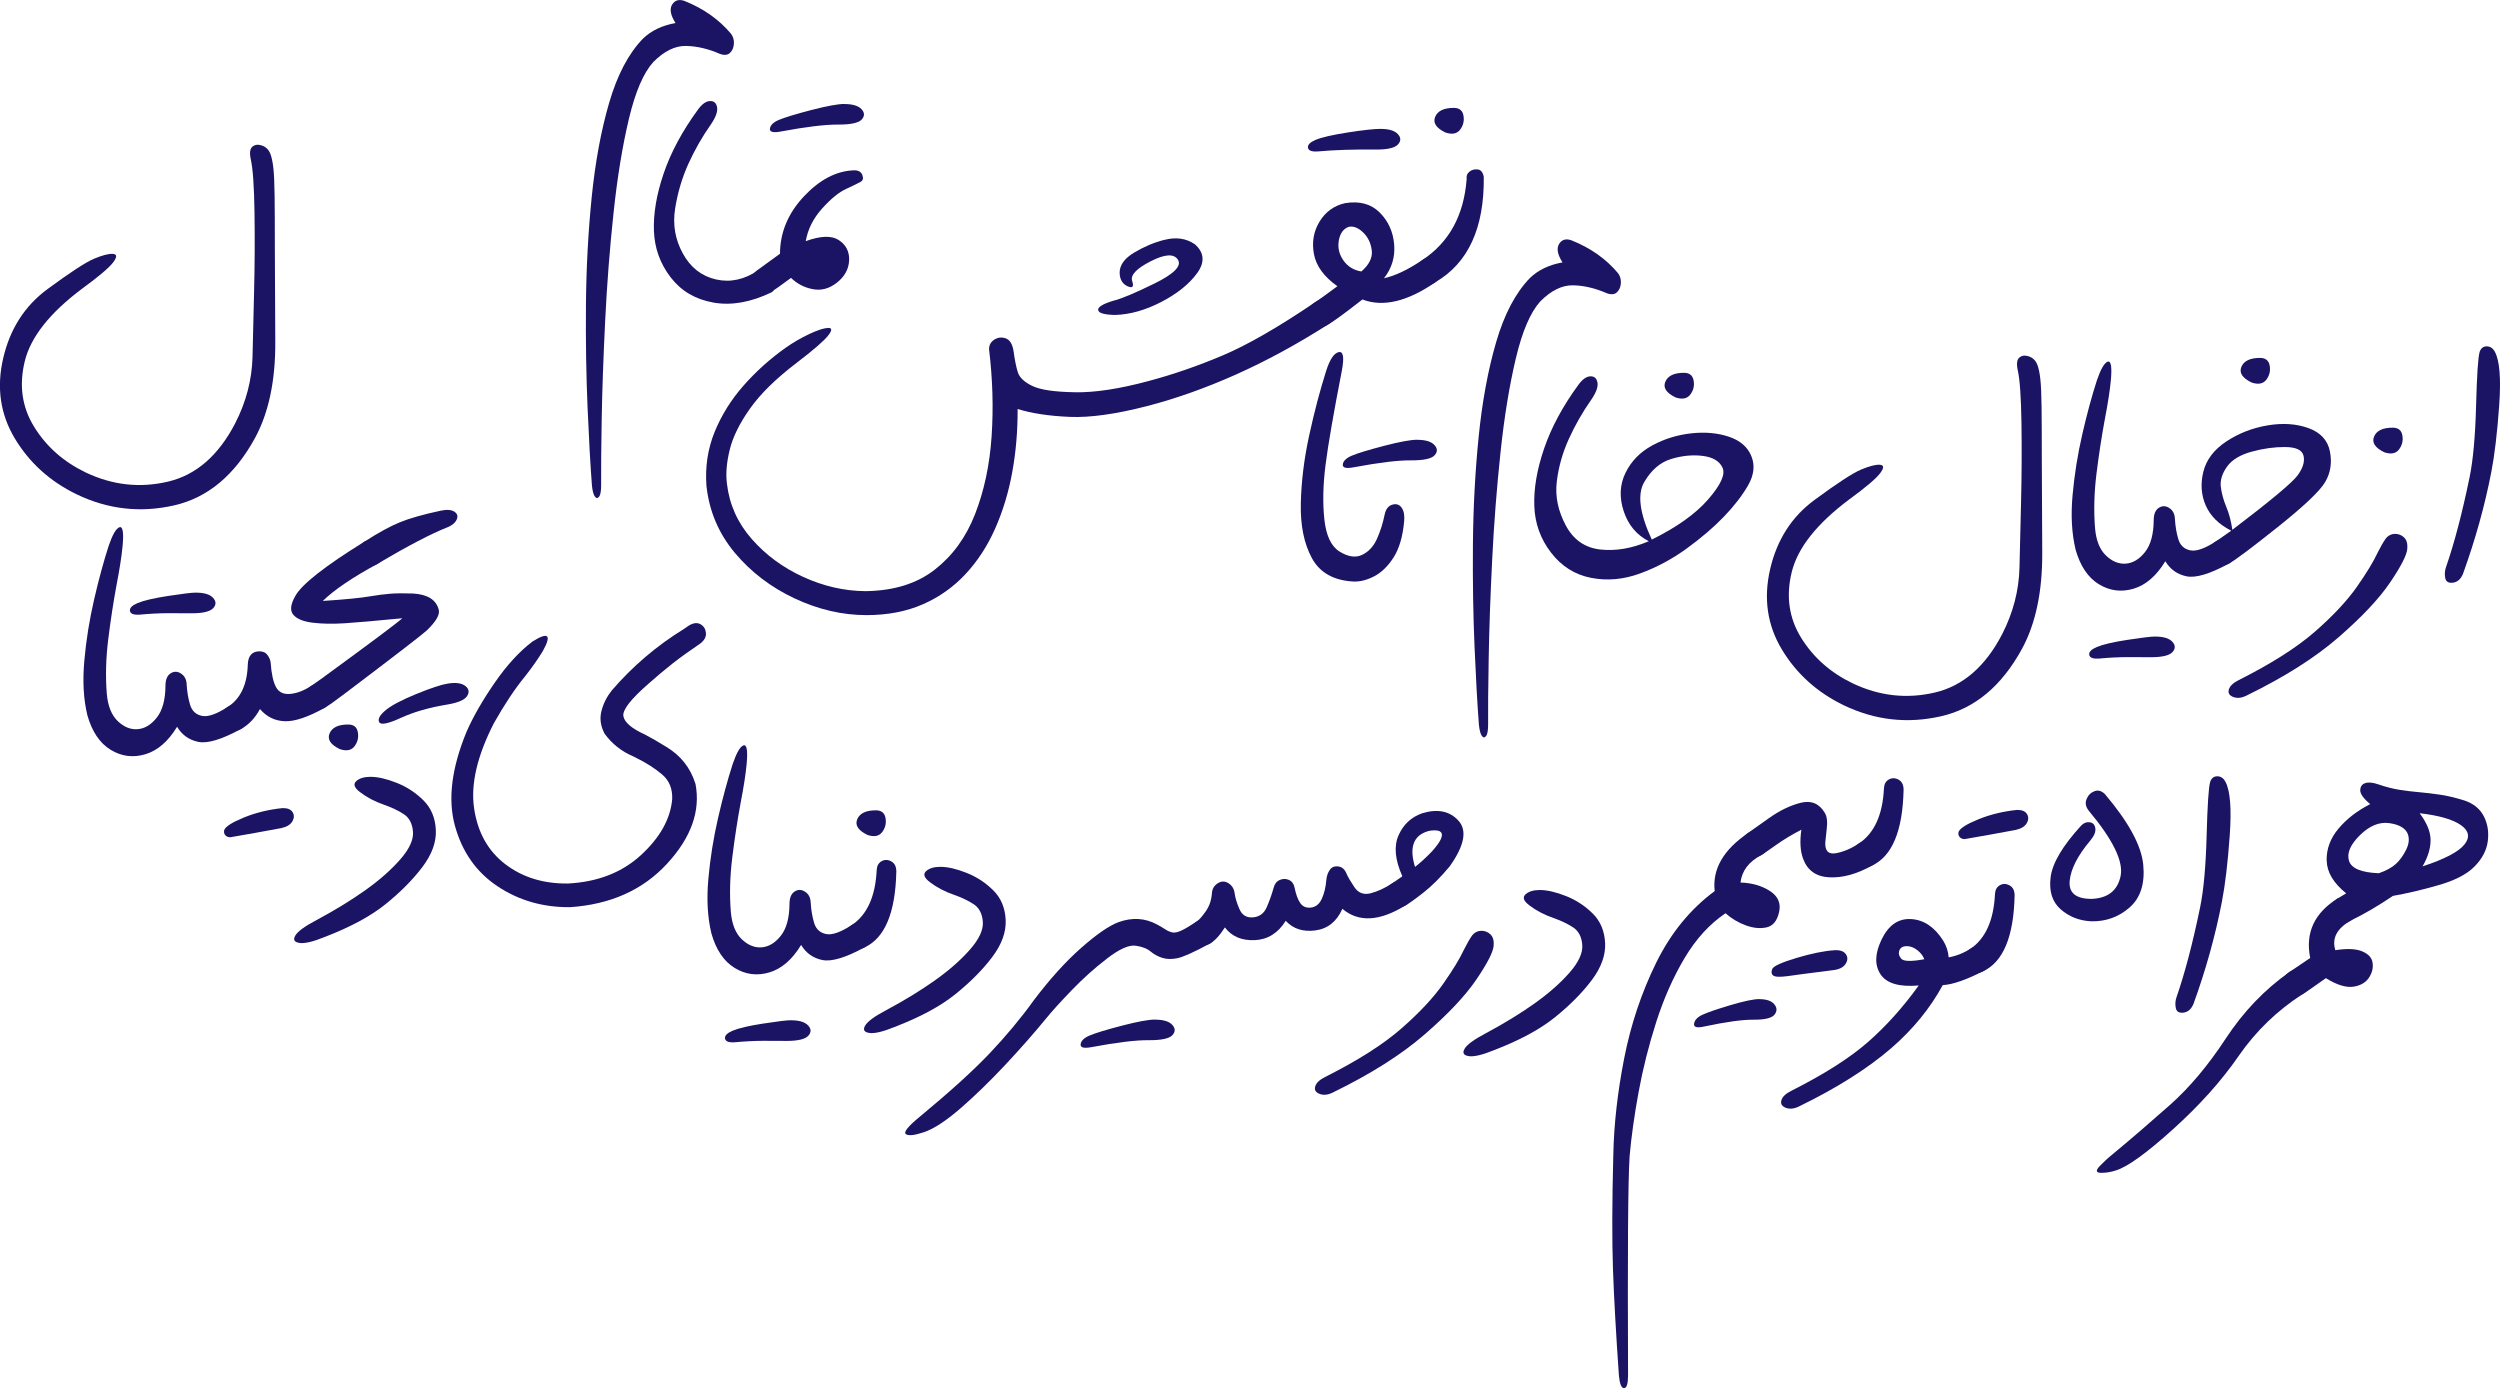 <svg xmlns="http://www.w3.org/2000/svg" id="Layer_2" data-name="Layer 2" viewBox="0 0 518.56 287.91"><defs><style>      .cls-1 {        fill: #1b1464;        stroke-width: 0px;      }    </style></defs><g id="Layer_1-2" data-name="Layer 1"><g><path class="cls-1" d="m124.27,103c-.27.4-.56.4-.86.02-.3-.39-.52-1.17-.63-2.34-.33-4.31-.63-9.74-.91-16.28s-.39-13.58-.33-21.11c.06-7.54.45-14.95,1.18-22.25.73-7.3,1.93-13.86,3.62-19.67s4.03-10.27,7.03-13.36c1.73-1.66,3.98-2.74,6.75-3.23-1.03-1.62-1.27-2.88-.72-3.8.55-.91,1.39-1.18,2.51-.81,4.01,1.59,7.25,3.88,9.74,6.86.42.56.62,1.24.58,2.02s-.3,1.42-.79,1.9-1.2.56-2.11.23c-2.41-1.05-4.76-1.61-7.03-1.65-2.27-.05-4.54,1.07-6.79,3.34-2.04,2.25-3.73,6.18-5.06,11.78s-2.4,12.09-3.18,19.46c-.79,7.37-1.37,14.82-1.74,22.36s-.62,14.35-.72,20.44-.15,10.66-.12,13.71c0,1.2-.13,1.99-.4,2.39Z"></path><path class="cls-1" d="m148.01,62.76c-3.74-.64-6.7-2.38-8.89-5.22-2.19-2.84-3.35-6.06-3.48-9.67-.13-3.61.55-7.59,2.04-11.95,1.49-4.36,3.86-8.77,7.12-13.22.82-1.12,1.64-1.71,2.46-1.74.82-.04,1.31.39,1.48,1.28.16.89-.27,2.09-1.3,3.59-1.78,2.53-3.33,5.24-4.64,8.12-1.31,2.88-2.23,5.98-2.76,9.3s0,6.43,1.6,9.33c1.59,2.91,3.88,4.7,6.87,5.38s5.92.04,8.81-1.93c.7-.49,1.54.04,2.51,1.6.97,1.56,1.04,2.56.19,3.01-4.27,2.06-8.27,2.77-12.01,2.13Z"></path><path class="cls-1" d="m164.06,57.65c-2.02,1.52-3.39,2.48-4.11,2.88-1.03.54-1.94.53-2.72-.02-.79-.55-1.22-1.29-1.32-2.21-.09-.93.35-1.72,1.34-2.37,1.73-1.27,3.25-2.37,4.54-3.3.02-4.41,1.66-8.35,4.9-11.83,3.25-3.48,6.69-5.3,10.32-5.47.96-.05,1.58.27,1.85.95.27.68.15,1.16-.35,1.44-.5.28-1.48.76-2.94,1.44-1.55.7-3.23,2.07-5.06,4.11s-2.95,4.29-3.38,6.75c3.09-1.12,5.38-1.2,6.87-.21,1.49.98,2.2,2.38,2.13,4.18s-.91,3.35-2.51,4.62c-1.61,1.28-3.31,1.73-5.12,1.35-1.69-.33-3.16-1.1-4.43-2.32Zm11.11-36.07c1.69,0,2.87.36,3.53,1.07s.68,1.43.04,2.14c-.65.71-2.3,1.07-4.96,1.05-2.66-.01-6.57.46-11.72,1.42-1.66.33-2.45.13-2.36-.58.09-.71.71-1.32,1.86-1.81,1.29-.54,3.54-1.22,6.77-2.06,3.22-.83,5.5-1.25,6.84-1.25Z"></path><path class="cls-1" d="m222.92,81.37c4.17.07,9.26-.7,15.26-2.32,5.11-1.36,10.24-3.13,15.4-5.31s11.52-5.84,19.09-10.97c.63-.45,1.21-.62,1.74-.53s1.04.4,1.53.91.71,1.24.65,2.18-.46,1.62-1.21,2.04c-6.45,4.1-12.81,7.55-19.09,10.35s-12.41,4.97-18.39,6.52c-6.45,1.66-11.79,2.41-16.03,2.23s-7.84-.72-10.79-1.63c.02,4.55-.35,8.92-1.12,13.13s-1.96,8.1-3.55,11.69-3.63,6.72-6.12,9.4-5.44,4.78-8.86,6.28-7.32,2.25-11.71,2.25c-4.99,0-9.95-1.15-14.87-3.45-4.92-2.3-9.06-5.46-12.43-9.47-3.36-4.02-5.33-8.67-5.89-13.94-.28-3.94.28-7.64,1.69-11.11s3.4-6.67,5.99-9.62c2.59-2.94,5.5-5.56,8.74-7.86,1.57-1.1,3.21-2.05,4.9-2.85s2.99-1.22,3.88-1.27.91.48.05,1.58-3.05,3-6.59,5.7c-4.27,3.26-7.48,6.41-9.63,9.46-2.16,3.05-3.56,5.89-4.2,8.53-.65,2.64-.84,4.97-.58,7.01.49,4.31,2.2,8.14,5.13,11.48,2.93,3.34,6.5,5.97,10.7,7.89s8.5,2.91,12.88,2.95c5.86-.07,10.65-1.55,14.36-4.43s6.52-6.73,8.4-11.55,3.03-10.18,3.43-16.1.22-11.96-.53-18.12c0-.84.36-1.5,1.09-1.97s1.51-.56,2.34-.28,1.38,1.11,1.63,2.5c.26,1.92.56,3.43.91,4.54s1.36,2.05,3.02,2.85,4.58,1.23,8.75,1.3Zm18.6-31.61c2.41-.63,4.52-.33,6.33.91,1.95,1.73,2.1,3.73.47,5.98s-4.1,4.24-7.4,5.96-6.52,2.63-9.63,2.72c-2.23-.05-3.39-.38-3.5-1s.91-1.26,3.04-1.92c1.69-.4,4.56-1.6,8.63-3.6s5.69-3.65,4.87-4.94-2.71-1.18-5.66.33-4.23,2.87-3.83,4.08.08,1.57-.97,1.09-1.59-1.4-1.63-2.76c-.02-1.59.98-3,3.02-4.22s4.12-2.1,6.26-2.64Z"></path><path class="cls-1" d="m282.61,62.11c-3.84,3-6.26,4.76-7.24,5.27-1.1.59-2.03.6-2.78.04-.75-.56-1.18-1.31-1.3-2.23-.12-.93.34-1.73,1.37-2.41.8-.52,2.38-1.65,4.75-3.41-2.79-1.97-4.41-4.2-4.87-6.68s-.06-4.73,1.18-6.75c1.24-2.02,3-3.28,5.27-3.8,3-.49,5.39.15,7.17,1.92s2.79,3.97,3.02,6.59-.47,4.98-2.11,7.07c2.34-.52,5-1.78,7.98-3.8.8-.56,1.51-.7,2.13-.4s1.12.75,1.51,1.37.48,1.27.28,1.93-.6,1.24-1.21,1.71c-5.84,4.03-10.89,5.23-15.15,3.59Zm3.8-35.37c1.69,0,2.87.36,3.53,1.07.67.72.68,1.43.04,2.14-.64.72-2.13,1.07-4.45,1.07-4.71-.05-8.77.08-12.16.39-1.27.09-1.95-.16-2.06-.76s.42-1.14,1.56-1.63c1.29-.54,3.53-1.05,6.73-1.55s5.47-.74,6.8-.74Zm-1.88,25.19c-.18-1.51-.78-2.76-1.81-3.74s-2.04-1.36-3.02-1.12c-1.08.42-1.75,1.37-2,2.83s.06,2.84.95,4.11,2.13,2.04,3.73,2.3c1.62-1.41,2.34-2.87,2.16-4.38Z"></path><path class="cls-1" d="m304.23,37.25c-.12-.68.06-1.22.54-1.62.48-.4,1.05-.56,1.72-.49s1.1.59,1.28,1.55c.12,10.59-3.22,17.87-10.02,21.83-1.15.75-2.17.93-3.06.54-.89-.39-1.36-1.1-1.41-2.13-.05-1.03.55-2.04,1.79-3.02,5.51-3.66,8.55-9.21,9.14-16.66Zm-.67-13.25c.19,1.08-.05,2.04-.7,2.9-.66.86-1.68,1.05-3.06.58-1.92-.94-2.62-2.02-2.11-3.25.52-1.23,1.8-1.85,3.87-1.85,1.15,0,1.82.54,2,1.62Z"></path><path class="cls-1" d="m289.08,115.59c-1.17,1.85-2.53,3.17-4.06,3.96s-2.98,1.14-4.34,1.07c-4.08-.23-6.93-1.85-8.56-4.85s-2.4-6.77-2.3-11.32.67-9.26,1.74-14.15,2.24-9.36,3.53-13.41c.75-2.34,1.61-3.63,2.58-3.85s1.19,1.08.65,3.92c-1.71,8.77-2.83,15.23-3.36,19.39s-.62,7.94-.26,11.34,1.41,5.64,3.18,6.73,3.32,1.31,4.66.67,2.36-1.74,3.06-3.29,1.24-3.25,1.62-5.1c.23-1.1.76-1.78,1.58-2.02s1.46-.04,1.93.62.64,1.58.53,2.78c-.28,3.16-1.01,5.67-2.18,7.52Zm4.92-24.36c1.69,0,2.87.36,3.53,1.07s.68,1.43.04,2.14-2.3,1.07-4.96,1.05-6.57.46-11.72,1.42c-1.66.33-2.45.13-2.36-.58s.71-1.32,1.86-1.81c1.29-.54,3.54-1.22,6.77-2.06s5.5-1.25,6.84-1.25Z"></path><path class="cls-1" d="m308.25,152.65c-.27.4-.56.4-.86.02-.3-.39-.51-1.17-.63-2.34-.33-4.31-.63-9.74-.91-16.28s-.39-13.58-.33-21.11c.06-7.54.45-14.95,1.18-22.25.73-7.3,1.93-13.86,3.62-19.67s4.03-10.27,7.03-13.36c1.73-1.66,3.98-2.74,6.75-3.23-1.03-1.62-1.27-2.88-.72-3.8s1.39-1.18,2.51-.81c4.01,1.59,7.25,3.88,9.74,6.86.42.56.62,1.24.58,2.02s-.3,1.42-.79,1.9-1.2.56-2.11.23c-2.41-1.05-4.76-1.61-7.03-1.65s-4.54,1.07-6.79,3.34c-2.04,2.25-3.73,6.18-5.06,11.78s-2.4,12.09-3.18,19.46-1.37,14.82-1.74,22.36c-.37,7.54-.62,14.35-.72,20.44s-.15,10.66-.12,13.71c0,1.2-.13,1.99-.4,2.39Z"></path><path class="cls-1" d="m342.74,92.38c2.52-1.36,5.23-2.19,8.12-2.5s5.5-.06,7.8.72,3.85,2.13,4.62,4.03.54,3.91-.69,6.05-2.9,4.29-5.01,6.49-4.68,4.39-7.7,6.59-6.25,3.93-9.69,5.19-6.82,1.56-10.16.91-6.11-2.38-8.3-5.22-3.35-6.06-3.48-9.67.55-7.59,2.04-11.95,3.86-8.77,7.12-13.22c.82-1.12,1.64-1.71,2.46-1.74s1.31.39,1.48,1.28-.27,2.09-1.3,3.59c-1.78,2.53-3.33,5.24-4.64,8.12s-2.14,5.84-2.5,8.88.27,6.05,1.86,9.04,3.99,4.66,7.19,5.01,6.54-.22,10.04-1.72c-2.55-1.31-4.29-3.4-5.22-6.26s-.8-5.5.39-7.93,3.04-4.32,5.55-5.68Zm11.57,11.21c2.61-3,3.61-5.19,2.99-6.56s-1.98-2.19-4.08-2.46-4.29-.06-6.57.63-4.15,2.3-5.61,4.82-.93,6.49,1.58,11.9c5.18-2.55,9.08-5.33,11.69-8.33Zm-5.01-26.26c-2.06,0-3.35.62-3.87,1.85s.19,2.31,2.11,3.25c1.38.47,2.4.28,3.06-.58s.89-1.82.7-2.9-.86-1.62-2-1.62Z"></path><path class="cls-1" d="m419.21,104.34c.14-5.62.17-11.13.09-16.52s-.33-9.05-.76-10.97c-.3-1.36-.19-2.26.33-2.69s1.19-.51,1.99-.23,1.37.84,1.72,1.69c.28.73.49,1.71.63,2.95s.23,3.17.26,5.78.05,6.35.05,11.2c.02,4.66.05,11.03.09,19.11s-1.37,14.71-4.2,19.92c-4.22,7.73-9.81,12.4-16.79,13.99s-13.71.83-20.2-2.29c-5.51-2.67-9.78-6.52-12.81-11.55s-3.85-10.59-2.44-16.68,4.48-10.88,9.21-14.36,7.95-5.58,9.65-6.29,2.99-1.05,3.88-1,.92.63.09,1.74-2.98,2.94-6.45,5.47c-6.7,5.02-10.67,10.03-11.9,15.05s-.57,9.57,1.97,13.66,6.11,7.24,10.71,9.44c5.53,2.62,11.21,3.25,17.03,1.88s10.47-5.41,13.94-12.11c2.27-4.43,3.47-9.03,3.59-13.8s.22-9.23.32-13.38Z"></path><path class="cls-1" d="m442.56,122.11c-2.55.76-4.96.45-7.21-.93s-3.86-3.77-4.82-7.17c-.8-3.3-1.01-7.07-.63-11.29s1.05-8.44,2.02-12.66,1.99-7.96,3.04-11.21c.8-2.32,1.54-3.6,2.23-3.83s.91,1.07.65,3.9c-.21,2.16-.62,4.8-1.23,7.95-.66,3.54-1.24,7.31-1.74,11.32s-.6,7.83-.3,11.46c.23,2.51.99,4.37,2.27,5.59s2.65,1.78,4.11,1.67,2.79-.9,3.97-2.39,1.79-3.7,1.81-6.63c0-1.24.35-2.09,1.05-2.55s1.42-.45,2.16.02,1.13,1.2,1.18,2.18c.09,1.59.33,3.03.72,4.31s1.21,2.04,2.46,2.3,3.03-.36,5.33-1.86c.75-.54,1.48-.48,2.18.18s1.13,1.47,1.28,2.44-.1,1.63-.76,1.99c-3.96,2.16-6.9,3.04-8.81,2.64s-3.37-1.44-4.38-3.13c-1.85,3.05-4.05,4.95-6.61,5.71Zm4.5,9.93c1.69,0,2.87.36,3.53,1.07s.68,1.43.04,2.14-2.13,1.07-4.45,1.07c-1.41-.02-3.05-.03-4.92-.02s-3.82.11-5.84.3c-1.27.09-1.95-.16-2.06-.76s.42-1.14,1.56-1.63c1.29-.54,3.42-1.04,6.38-1.49s4.88-.69,5.75-.69Z"></path><path class="cls-1" d="m462.35,116.89c-1.03.54-1.94.53-2.72-.02s-1.22-1.29-1.32-2.21.35-1.72,1.34-2.37l3.16-2.21c-2.58-1.31-4.34-3.06-5.29-5.24s-1.11-4.51-.49-7,2.2-4.57,4.75-6.26,5.39-2.8,8.54-3.34,5.99-.35,8.51.56,4.01,2.54,4.46,4.87.12,4.44-1,6.33-4.41,5-9.84,9.33-8.8,6.86-10.09,7.56Zm11.67-24.17c-2.25-.01-4.58.31-6.98.97s-4.11,1.7-5.12,3.13-1.43,2.81-1.27,4.15.54,2.73,1.14,4.18,1.01,3.04,1.25,4.75c7.92-6.02,12.43-9.79,13.54-11.3s1.51-2.87,1.23-4.06-1.55-1.8-3.8-1.81Zm-3.23-16.86c.19,1.08-.05,2.04-.7,2.9s-1.68,1.05-3.06.58c-1.92-.94-2.62-2.02-2.11-3.25s1.8-1.85,3.87-1.85c1.15,0,1.82.54,2,1.62Z"></path><path class="cls-1" d="m494.83,111.74c.49-.63,1.11-.97,1.86-1s1.4.21,1.95.72.78,1.3.69,2.36c-.09,1.29-1.28,3.62-3.57,7s-5.86,7.17-10.72,11.39-11.21,8.24-19.04,12.06c-1.03.52-1.96.62-2.78.3s-1.12-.84-.9-1.56.9-1.37,2.02-1.93c6.8-3.42,12.08-6.78,15.84-10.07s6.65-6.38,8.67-9.26,3.46-5.25,4.32-7.1c.61-1.22,1.16-2.18,1.65-2.88Zm3.48-21.41c.19,1.08-.05,2.04-.7,2.9s-1.68,1.05-3.06.58c-1.92-.94-2.62-2.02-2.11-3.25s1.8-1.85,3.87-1.85c1.15,0,1.82.54,2,1.62Z"></path><path class="cls-1" d="m514.31,73.07c.26-.82.76-1.23,1.49-1.23s1.31.39,1.71,1.16c.98,1.83,1.28,5.54.88,11.14s-.94,10.17-1.62,13.71c-1.36,7.03-3.32,14.07-5.87,21.13-.45,1.12-1.14,1.75-2.07,1.88s-1.48-.19-1.63-.97-.1-1.52.16-2.25c1.73-4.99,3.36-11.2,4.89-18.63.73-3.54,1.18-8.5,1.35-14.87s.42-10.07.72-11.07Z"></path><path class="cls-1" d="m52.7,60.6c.14-5.62.17-11.13.09-16.52-.08-5.39-.33-9.05-.76-10.97-.3-1.36-.19-2.26.33-2.69s1.19-.51,1.99-.23c.8.28,1.37.84,1.72,1.69.28.73.49,1.71.63,2.95s.23,3.17.26,5.78.05,6.35.05,11.2c.02,4.66.05,11.03.09,19.11s-1.37,14.71-4.2,19.92c-4.22,7.73-9.81,12.4-16.79,13.99-6.97,1.59-13.71.83-20.2-2.29-5.51-2.67-9.78-6.52-12.81-11.55-3.04-5.03-3.85-10.59-2.44-16.68s4.48-10.88,9.21-14.36c4.73-3.48,7.95-5.58,9.65-6.29,1.7-.71,2.99-1.05,3.88-1,.89.05.92.63.09,1.74-.83,1.11-2.98,2.94-6.45,5.47-6.7,5.02-10.67,10.03-11.9,15.05s-.57,9.57,1.97,13.66c2.54,4.09,6.11,7.24,10.71,9.44,5.53,2.62,11.21,3.25,17.03,1.88,5.82-1.37,10.47-5.41,13.94-12.11,2.27-4.43,3.47-9.03,3.59-13.8.12-4.77.22-9.23.32-13.38Z"></path><path class="cls-1" d="m30.15,156.45c-2.55.76-4.96.45-7.21-.93s-3.86-3.77-4.82-7.17c-.8-3.3-1.01-7.07-.63-11.29.37-4.22,1.05-8.44,2.02-12.66.97-4.22,1.99-7.96,3.04-11.21.8-2.32,1.54-3.6,2.23-3.83.69-.23.91,1.07.65,3.9-.21,2.16-.62,4.8-1.23,7.95-.66,3.54-1.24,7.31-1.74,11.32-.5,4.01-.6,7.83-.3,11.46.23,2.51.99,4.37,2.27,5.59,1.28,1.22,2.65,1.78,4.11,1.67,1.46-.11,2.79-.9,3.97-2.39,1.18-1.49,1.79-3.7,1.81-6.63,0-1.24.35-2.09,1.05-2.55s1.42-.45,2.16.02,1.13,1.2,1.18,2.18c.09,1.59.33,3.03.72,4.31s1.21,2.04,2.46,2.3c1.25.26,3.03-.36,5.33-1.86.75-.54,1.48-.48,2.18.18s1.13,1.47,1.28,2.44c.15.97-.1,1.63-.76,1.99-3.96,2.16-6.9,3.04-8.81,2.64-1.91-.4-3.37-1.44-4.38-3.13-1.85,3.05-4.06,4.95-6.61,5.71Zm10.51-33.52c1.69,0,2.87.36,3.53,1.07s.68,1.43.04,2.14c-.65.71-2.13,1.07-4.45,1.07-1.41-.02-3.05-.03-4.92-.02-1.88.01-3.82.11-5.84.3-1.27.09-1.95-.16-2.06-.76s.42-1.14,1.56-1.63c1.29-.54,3.42-1.04,6.38-1.49,2.96-.46,4.88-.69,5.75-.69Z"></path><path class="cls-1" d="m49.95,151.23c-1.03.54-1.94.53-2.72-.02-.79-.55-1.22-1.29-1.32-2.21-.09-.93.35-1.72,1.34-2.37,2.65-1.71,4.03-4.65,4.15-8.82.07-1.78.87-2.68,2.39-2.71.77,0,1.35.27,1.72.81.37.54.59,1.05.63,1.55.16,2.32.54,4.01,1.12,5.08.59,1.07,1.58,1.53,2.99,1.39s2.87-.71,4.39-1.72c.8-.52,1.7-.25,2.71.81.52.52.8,1.19.84,2.02.05.83-.23,1.42-.84,1.78-3.45,1.92-6.2,2.85-8.26,2.78-2.06-.07-3.79-.91-5.17-2.53-1.01,1.88-2.33,3.27-3.97,4.18Zm-3.2,22.03c-.26-.27-.34-.63-.25-1.07.28-.75,1.65-1.62,4.1-2.62s5.12-1.65,8-1.95c1.03-.02,1.73.26,2.09.84.36.59.35,1.22-.04,1.9s-1.15,1.15-2.3,1.41c-2.13.4-3.9.72-5.29.97-1.39.25-3.16.56-5.29.93-.42,0-.76-.13-1.02-.4Z"></path><path class="cls-1" d="m67.28,140.33c9.77-7.12,15.16-11.16,16.17-12.09-5.51.54-9.49.88-11.95,1.04s-4.66.12-6.59-.11-3.28-.76-4.04-1.62c-.76-.86-.63-2.17.4-3.96,1.34-2.41,6.12-6.16,14.34-11.25.47-.3,1.1-.25,1.88.18.79.42,1.39,1.12,1.81,2.09s.09,1.75-.98,2.34c-5.23,2.84-9.01,5.4-11.36,7.7,4.62-.3,7.93-.63,9.95-.98,1.34-.23,2.65-.4,3.94-.51,1.29-.11,2.91-.12,4.85-.05,3.02.19,4.79,1.31,5.31,3.38.26,1.01-.57,2.44-2.5,4.29-.82.77-6.34,5.03-16.56,12.76-2.3,1.76-3.83,2.85-4.61,3.27-1.03.54-1.94.53-2.72-.02-.79-.55-1.22-1.29-1.32-2.21-.09-.93.35-1.72,1.34-2.37l2.64-1.86Zm6.95,11.57c.19,1.08-.05,2.04-.7,2.9-.66.86-1.68,1.05-3.06.58-1.92-.94-2.62-2.02-2.11-3.25.52-1.23,1.8-1.85,3.87-1.85,1.15,0,1.82.54,2,1.62Z"></path><path class="cls-1" d="m82.85,108.37c2.04-.84,4.87-1.65,8.51-2.43,1.29-.28,2.25-.22,2.88.19s.8.96.49,1.63c-.3.68-.95,1.22-1.93,1.62-3.3,1.29-8.13,3.81-14.48,7.56-.96.59-1.85.6-2.67.04-.82-.56-1.28-1.31-1.37-2.25-.09-.94.35-1.73,1.34-2.39,2.79-1.8,5.2-3.13,7.24-3.97Zm-2.92,38.99c1.2-1.01,3.31-2.13,6.35-3.38,3.04-1.24,5.22-1.97,6.56-2.18,1.66-.28,2.88-.12,3.66.47s.9,1.3.39,2.11c-.52.81-1.92,1.4-4.22,1.78-3.68.61-6.85,1.52-9.51,2.74-2.66,1.22-4.16,1.52-4.5.9s.09-1.44,1.28-2.44Z"></path><path class="cls-1" d="m62.18,195.59c-1.11-.13-1.43-.63-.95-1.49.48-.87,1.96-1.96,4.45-3.27,3.8-2.04,7.15-4.09,10.05-6.15,2.91-2.06,5.32-4.18,7.24-6.36,1.92-2.18,2.82-4.11,2.69-5.8-.13-1.69-.77-2.91-1.93-3.66s-2.51-1.39-4.06-1.93c-1.9-.66-3.55-1.52-4.96-2.6-1.22-.91-1.49-1.68-.83-2.29s1.66-.91,2.97-.91c1.52,0,3.33.42,5.43,1.25,2.1.83,3.94,2.04,5.54,3.62,1.59,1.58,2.46,3.63,2.58,6.13.13,2.51-.8,5.07-2.78,7.7-1.98,2.62-4.52,5.19-7.63,7.7-3.11,2.51-7.32,4.78-12.64,6.82-2.34.96-4.07,1.38-5.19,1.25Z"></path><path class="cls-1" d="m144.26,162.58c1.08,5.62-.89,11.16-5.91,16.59-5.02,5.44-11.72,8.44-20.11,9-5.62.05-10.64-1.4-15.05-4.34-4.41-2.94-7.35-7.14-8.84-12.6-1.49-5.46-.67-11.95,2.44-19.48,1.38-3.14,3.33-6.53,5.84-10.16,2.51-3.63,5.12-6.48,7.84-8.54,3.28-2.04,4-1.38,2.14,1.97-1.05,1.73-2.3,3.5-3.73,5.31-2.06,2.51-4.21,5.73-6.43,9.67-3.47,6.77-4.84,12.66-4.11,17.65.73,4.99,2.88,8.86,6.47,11.6s7.93,4.08,13.04,4.01c6.16-.33,11.21-2.3,15.13-5.92,3.93-3.62,6.08-7.47,6.45-11.55.09-2.16-.59-3.86-2.06-5.12-1.46-1.25-3.24-2.4-5.33-3.43-.21-.09-.42-.2-.63-.32-2.48-1.05-4.49-2.64-6.01-4.75-.82-1.55-1.04-3.1-.65-4.66s1.11-2.99,2.16-4.31c4.29-4.99,9.28-9.25,14.98-12.76.35-.23.69-.47,1.02-.7.94-.56,1.74-.64,2.41-.25s1.04,1,1.11,1.81-.33,1.54-1.2,2.2c-2.25,1.52-4.17,2.91-5.75,4.15s-3.22,2.61-4.9,4.11c-3.75,3.26-5.51,5.53-5.27,6.8.23,1.28,1.71,2.54,4.43,3.78,1.31.68,2.8,1.54,4.46,2.57,3,1.8,5.02,4.36,6.05,7.66Z"></path><path class="cls-1" d="m159.59,201.7c-2.55.76-4.96.45-7.21-.93s-3.86-3.77-4.82-7.17c-.8-3.3-1.01-7.07-.63-11.29.37-4.22,1.05-8.44,2.02-12.66.97-4.22,1.99-7.96,3.04-11.21.8-2.32,1.54-3.6,2.23-3.83.69-.23.91,1.07.65,3.9-.21,2.16-.62,4.8-1.23,7.95-.66,3.54-1.24,7.31-1.74,11.32-.5,4.01-.6,7.83-.3,11.46.23,2.51.99,4.37,2.27,5.59,1.28,1.22,2.65,1.78,4.11,1.67,1.46-.11,2.79-.9,3.97-2.39,1.18-1.49,1.79-3.7,1.81-6.63,0-1.24.35-2.09,1.05-2.55.7-.46,1.42-.45,2.16.02s1.13,1.2,1.18,2.18c.09,1.59.33,3.03.72,4.31s1.21,2.04,2.46,2.3,3.03-.36,5.33-1.86c.75-.54,1.48-.48,2.18.18s1.13,1.47,1.28,2.44-.1,1.63-.76,1.99c-3.96,2.16-6.9,3.04-8.81,2.64s-3.37-1.44-4.38-3.13c-1.85,3.05-4.05,4.95-6.61,5.71Zm4.5,9.93c1.69,0,2.86.36,3.53,1.07s.68,1.43.04,2.14-2.13,1.07-4.45,1.07c-1.41-.02-3.05-.03-4.92-.02-1.88.01-3.82.11-5.84.3-1.27.09-1.95-.16-2.06-.76s.42-1.14,1.56-1.63c1.29-.54,3.42-1.04,6.38-1.49,2.96-.46,4.88-.69,5.75-.69Z"></path><path class="cls-1" d="m181.85,180.42c.05-.84.39-1.44,1.02-1.79s1.3-.34,2,.04,1.05,1.08,1.05,2.11c-.19,8.53-2.37,13.77-6.54,15.71-1.05.52-1.97.5-2.74-.04s-1.21-1.27-1.3-2.2c-.09-.93.35-1.72,1.34-2.37,3.19-2.13,4.91-5.95,5.17-11.46Zm1.83-10.72c.19,1.08-.05,2.04-.7,2.9s-1.68,1.05-3.06.58c-1.92-.94-2.62-2.02-2.11-3.25.52-1.23,1.8-1.85,3.87-1.85,1.15,0,1.82.54,2,1.62Z"></path><path class="cls-1" d="m180.38,214.26c-1.11-.13-1.43-.63-.95-1.49.48-.87,1.96-1.96,4.45-3.27,3.8-2.04,7.15-4.09,10.05-6.15s5.32-4.18,7.24-6.36,2.82-4.11,2.69-5.8-.77-2.91-1.93-3.66-2.51-1.39-4.06-1.93c-1.9-.66-3.55-1.52-4.96-2.6-1.22-.91-1.49-1.68-.83-2.29s1.66-.91,2.97-.91c1.52,0,3.33.42,5.43,1.25s3.94,2.04,5.54,3.62,2.46,3.63,2.58,6.13-.8,5.07-2.78,7.7-4.52,5.19-7.63,7.7-7.32,4.78-12.64,6.82c-2.34.96-4.07,1.38-5.19,1.25Z"></path><path class="cls-1" d="m250.41,191.32c.73.63,1.18,1.43,1.35,2.39s-.09,1.63-.79,2c-3.28,1.78-5.53,2.79-6.73,3.04s-2.26.22-3.16-.07-1.68-.71-2.34-1.25c-.75-.66-1.82-1.08-3.2-1.27s-3.35.69-5.89,2.64-4.99,4.14-7.35,6.59-4.1,4.37-5.22,5.75c-2.51,3.07-5.35,6.3-8.53,9.7s-6.27,6.4-9.28,9.02c-3.01,2.61-5.54,4.27-7.58,4.97-2.04.68-3.31.81-3.81.4-.5-.41.51-1.65,3.04-3.71,6.14-5.09,10.92-9.42,14.33-13.01s6.46-7.25,9.16-11c3.33-4.41,6.6-8.03,9.83-10.88s5.82-4.63,7.79-5.36c2.81-1.01,5.45-.86,7.91.46.63.33,1.2.66,1.71,1s1,.56,1.48.67,1.1-.01,1.85-.35,1.85-.99,3.3-1.95c.7-.49,1.42-.42,2.14.21Zm-10.79,20.18c1.69,0,2.87.36,3.53,1.07s.68,1.43.04,2.14-2.3,1.07-4.96,1.05-6.57.46-11.72,1.42c-1.66.33-2.45.13-2.36-.58s.71-1.32,1.86-1.81c1.29-.54,3.54-1.22,6.77-2.06s5.5-1.25,6.84-1.25Z"></path><path class="cls-1" d="m278.43,188.54c-1.17,2.62-3.04,4.11-5.59,4.45s-4.61-.32-6.15-1.99c-1.59,2.55-3.74,3.89-6.43,4.01s-4.76-.76-6.19-2.64c-1.08,1.69-2.11,2.8-3.09,3.34-1.03.54-1.94.53-2.72-.02-.79-.55-1.22-1.29-1.32-2.21-.09-.93.35-1.72,1.34-2.37.47-.33,1.08-1.03,1.83-2.09.75-1.07,1.17-2.31,1.27-3.74.05-.89.45-1.58,1.2-2.06s1.49-.49,2.23-.02,1.17,1.16,1.28,2.07c.14,1.01.48,2.12,1.02,3.34s1.47,1.78,2.79,1.67,2.27-.79,2.83-2.06,1.04-2.61,1.44-4.04c.21-.82.63-1.37,1.27-1.65s1.27-.29,1.9-.02,1.03.83,1.2,1.67c.28,1.38.67,2.44,1.18,3.16s1.25,1.03,2.23.91,1.73-.73,2.23-1.83.81-2.39.93-3.87c.07-.8.3-1.49.7-2.09s.99-.84,1.78-.74,1.35.6,1.71,1.49c.26.63.8,1.56,1.62,2.79s1.96,1.66,3.41,1.28,2.94-1.07,4.46-2.07c.8-.56,1.7-.29,2.71.81.52.52.84,1.17.97,1.97s-.19,1.41-.97,1.83c-5.34,3.3-9.69,3.54-13.04.7Z"></path><path class="cls-1" d="m291.47,187.84c-1.03.54-1.94.53-2.72-.02-.79-.55-1.22-1.29-1.32-2.21-.09-.93.35-1.72,1.34-2.37l2.11-1.48c-1.52-3.4-1.79-6.23-.79-8.49,1-2.26,2.64-3.79,4.94-4.59,3.21-.96,5.72-.43,7.52,1.58s1.2,5.16-1.83,9.42c-1.88,2.27-3.73,4.12-5.55,5.54s-3.06,2.29-3.69,2.62Zm7.37-13.73c.27-.6.32-1.04.16-1.32s-.44-.45-.83-.51-.77-.06-1.16-.02-.65.09-.79.14c-3.05.89-3.95,3.36-2.71,7.42,1.22-.96,2.39-2.04,3.52-3.23.94-1.05,1.54-1.88,1.81-2.48Z"></path><path class="cls-1" d="m305.32,194.07c.49-.63,1.11-.97,1.86-1s1.4.21,1.95.72.78,1.3.69,2.36c-.09,1.29-1.28,3.62-3.57,7s-5.86,7.17-10.72,11.39-11.21,8.24-19.04,12.06c-1.03.52-1.96.62-2.78.3-.82-.32-1.12-.84-.9-1.56.22-.73.9-1.37,2.02-1.93,6.8-3.42,12.08-6.78,15.84-10.07s6.65-6.38,8.67-9.26,3.46-5.25,4.32-7.1c.61-1.22,1.16-2.18,1.65-2.88Z"></path><path class="cls-1" d="m304.72,219.07c-1.11-.13-1.43-.63-.95-1.49.48-.87,1.96-1.96,4.45-3.27,3.8-2.04,7.15-4.09,10.05-6.15s5.32-4.18,7.24-6.36,2.82-4.11,2.69-5.8-.77-2.91-1.93-3.66-2.51-1.39-4.06-1.93c-1.9-.66-3.55-1.52-4.96-2.6-1.22-.91-1.49-1.68-.83-2.29s1.66-.91,2.97-.91c1.52,0,3.33.42,5.43,1.25s3.94,2.04,5.54,3.62,2.46,3.63,2.58,6.13-.8,5.07-2.78,7.7-4.52,5.19-7.63,7.7-7.32,4.78-12.64,6.82c-2.34.96-4.07,1.38-5.19,1.25Z"></path><path class="cls-1" d="m361,183.06c2.37.07,4.4.65,6.1,1.74s2.34,2.55,1.93,4.38-1.28,2.89-2.6,3.18-2.77.15-4.32-.42-2.96-1.41-4.2-2.51c-3.3,2.23-6.13,5.33-8.49,9.3s-4.31,8.38-5.87,13.24-2.78,9.71-3.67,14.57c-.89,4.86-1.51,9.3-1.86,13.31-.33,5.04-.43,20.17-.32,45.39,0,1.78-.28,2.68-.83,2.69-.55.01-.91-.86-1.07-2.62-.61-8.74-1.02-16.09-1.23-22.04s-.19-13.84.07-23.66c.12-6.33.87-13.01,2.25-20.06,1.38-7.04,3.59-13.65,6.63-19.83s7.08-11.14,12.15-14.89c-.52-4.57,1.82-8.6,7-12.09.8-.56,1.51-.7,2.13-.4s1.13.74,1.53,1.35c.38.63.5,1.29.39,1.99s-.56,1.25-1.34,1.67c-2.62,1.36-4.08,3.27-4.36,5.73Z"></path><path class="cls-1" d="m373.66,172.09c-2.02,1.05-3.78,2.12-5.29,3.2s-2.51,1.76-3.01,2.04c-1.01.59-1.91.59-2.71.02-.8-.57-1.24-1.32-1.34-2.25-.09-.93.35-1.72,1.34-2.37.49-.33,1.88-1.31,4.15-2.94,2.27-1.63,4.51-2.72,6.7-3.27s3.86.15,5.01,2.09c.45.73.58,1.83.4,3.32s-.28,2.42-.3,2.79c-.09,1.8.66,2.55,2.25,2.25s3.18-.98,4.75-2.04c.82-.59,1.78-.36,2.88.67.4.61.66,1.31.79,2.11s-.19,1.41-.97,1.83c-3.14,1.76-6.09,2.57-8.84,2.44s-4.58-1.42-5.47-3.88c-.59-1.59-.7-3.6-.35-6.01Zm-8.71,35.16c1.48,0,2.51.36,3.09,1.07s.6,1.43.04,2.14-2.01,1.07-4.34,1.05-5.76.46-10.28,1.42c-1.48.33-2.17.13-2.07-.58s.63-1.32,1.62-1.81c1.15-.54,3.13-1.22,5.96-2.06s4.82-1.25,5.99-1.25Z"></path><path class="cls-1" d="m380.52,197.1c1.15-.07,1.93.21,2.36.83s.4,1.29-.07,2.02-1.37,1.16-2.71,1.3c-4.99.63-8.11,1.04-9.35,1.23-1.59.21-2.58.16-2.95-.14-.37-.3-.44-.76-.19-1.35s1.92-1.36,5.03-2.29,5.74-1.46,7.89-1.6Zm10.26-33.63c.05-.84.39-1.44,1.02-1.79s1.3-.34,2,.04,1.05,1.08,1.05,2.11c-.19,8.53-2.37,13.77-6.54,15.71-1.05.52-1.97.5-2.74-.04s-1.21-1.27-1.3-2.2c-.09-.93.35-1.72,1.34-2.37,3.19-2.13,4.91-5.95,5.17-11.46Z"></path><path class="cls-1" d="m404.2,198.58c1.67-.31,3.21-.93,4.63-1.87.85-.61,1.75-.34,2.72.81.52.52.84,1.18.97,1.98s-.19,1.41-.97,1.84c-3.63,1.88-6.49,2.88-8.58,3-2.61,4.8-6.16,9.15-10.63,13.03-4.9,4.24-11.28,8.28-19.14,12.11-1.04.52-1.96.62-2.79.3-.82-.32-1.12-.84-.9-1.57.22-.73.9-1.38,2.03-1.94,6.83-3.44,12.13-6.81,15.91-10.12s7.29-7.22,10.54-11.74c-4.03.35-6.67-.42-7.93-2.33s-1.17-4.33.26-7.27,3.47-4.33,6.11-4.17,4.85,1.66,6.64,4.48c.66,1.08,1.04,2.24,1.13,3.46Zm-9.83.28c.48.57,2.08.6,4.78.11-.28-.73-.78-1.37-1.48-1.91s-1.42-.81-2.15-.81c-.8,0-1.31.29-1.54.88s-.09,1.17.39,1.73Z"></path><path class="cls-1" d="m406.5,173.64c-.26-.27-.34-.63-.25-1.07.28-.75,1.65-1.62,4.1-2.62,2.45-1,5.12-1.65,8-1.95,1.03-.02,1.73.26,2.09.84s.35,1.22-.04,1.9-1.15,1.15-2.3,1.41c-2.13.4-3.9.72-5.29.97s-3.16.56-5.29.93c-.42,0-.76-.13-1.02-.4Zm7.31,11.76c.05-.84.39-1.44,1.02-1.79s1.3-.34,2,.04,1.05,1.08,1.05,2.11c-.19,8.53-2.37,13.77-6.54,15.71-1.05.52-1.97.5-2.74-.04s-1.21-1.27-1.3-2.2c-.09-.93.35-1.72,1.34-2.37,3.19-2.13,4.91-5.95,5.17-11.46Z"></path><path class="cls-1" d="m436.68,164.8c4.88,5.77,7.5,10.62,7.88,14.55s-.57,6.9-2.83,8.88-4.92,2.94-7.96,2.87c-2.46-.12-4.57-.94-6.33-2.48s-2.46-3.76-2.09-6.68,2.48-6.49,6.35-10.71c.52-.54,1.1-.76,1.76-.67s1.04.5,1.16,1.23-.23,1.58-1.05,2.57c-2.62,3.12-4.05,5.91-4.27,8.38s1.29,3.71,4.55,3.71c3.38-.14,5.38-1.72,6.01-4.73s-1.56-7.52-6.57-13.52c-.66-.82-.82-1.63-.49-2.44s.88-1.36,1.65-1.65,1.52-.06,2.25.69Z"></path><path class="cls-1" d="m458.42,162.25c.26-.82.76-1.23,1.49-1.23s1.31.39,1.71,1.16c.98,1.83,1.28,5.54.88,11.14s-.94,10.17-1.62,13.71c-1.36,7.03-3.32,14.07-5.87,21.13-.45,1.12-1.14,1.75-2.07,1.88s-1.48-.19-1.63-.97-.1-1.52.16-2.25c1.73-4.99,3.36-11.2,4.89-18.63.73-3.54,1.18-8.5,1.35-14.87s.42-10.07.72-11.07Z"></path><path class="cls-1" d="m464.34,219.05c-3.57,5.17-8.1,10.22-13.59,15.17s-9.42,7.79-11.81,8.54c-1.17.38-2.24.54-3.22.51s-1.04-.5-.19-1.39,1.72-1.7,2.64-2.43c3.87-3.21,7.84-6.63,11.92-10.25s7.93-8.21,11.57-13.76,8.04-10.16,13.22-13.82c.8-.56,1.51-.7,2.13-.4s1.12.75,1.51,1.37.52,1.28.4,1.97-.56,1.25-1.34,1.67c-5.25,3.38-9.66,7.65-13.24,12.81Z"></path><path class="cls-1" d="m477.57,206.23c-1.03.54-1.94.53-2.72-.02s-1.22-1.29-1.32-2.21.35-1.72,1.34-2.37c.52-.35,1.96-1.32,4.32-2.92-1.05-5.23.86-9.35,5.73-12.38,3.09,2.37,4,3.9,2.71,4.61-2.91,1.64-3.98,3.69-3.23,6.15,2.46-.38,4.32-.29,5.59.25s1.97,1.31,2.13,2.3-.03,1.94-.54,2.83c-.66,1.2-1.77,1.92-3.34,2.18s-3.5-.33-5.8-1.76c-2.65,1.9-4.27,3.01-4.85,3.34Z"></path><path class="cls-1" d="m482.6,178.49c-.05-2.41.78-4.63,2.48-6.64s3.88-3.7,6.56-5.06c-1.41-1.17-2.1-2.14-2.07-2.9s.38-1.25,1.07-1.46,1.6-.12,2.72.28c1.57.54,3.04.91,4.39,1.12s2.71.38,4.04.49c1.36.12,2.79.29,4.31.51s3.21.63,5.08,1.21c1.88.63,3.21,1.72,4.01,3.25s1.08,3.26.84,5.17-1.17,3.68-2.79,5.31-4.21,2.94-7.75,3.92c-3.19.91-6.23,1.63-9.14,2.14-3.05,2.06-5.95,3.76-8.72,5.1-1.03.52-1.94.5-2.72-.04s-1.22-1.28-1.32-2.21.36-1.72,1.37-2.36c.52-.3,1.08-.64,1.69-1.02-2.65-2.13-4-4.41-4.04-6.82Zm6.89-5.24c-1.99,1.97-2.74,3.74-2.25,5.31s2.55,2.43,6.19,2.57c1.55-.54,2.73-1.19,3.55-1.95s1.52-1.73,2.11-2.92.7-2.27.35-3.25c-.47-1.22-1.75-1.97-3.83-2.27s-4.12.54-6.12,2.51Zm21.67,1.95c1.21-1.51.98-2.86-.69-4.04s-4.52-2.01-8.58-2.48c1.5,1.99,2.26,3.84,2.27,5.55s-.54,3.54-1.67,5.48c4.57-1.5,7.46-3.01,8.67-4.52Z"></path></g></g></svg>